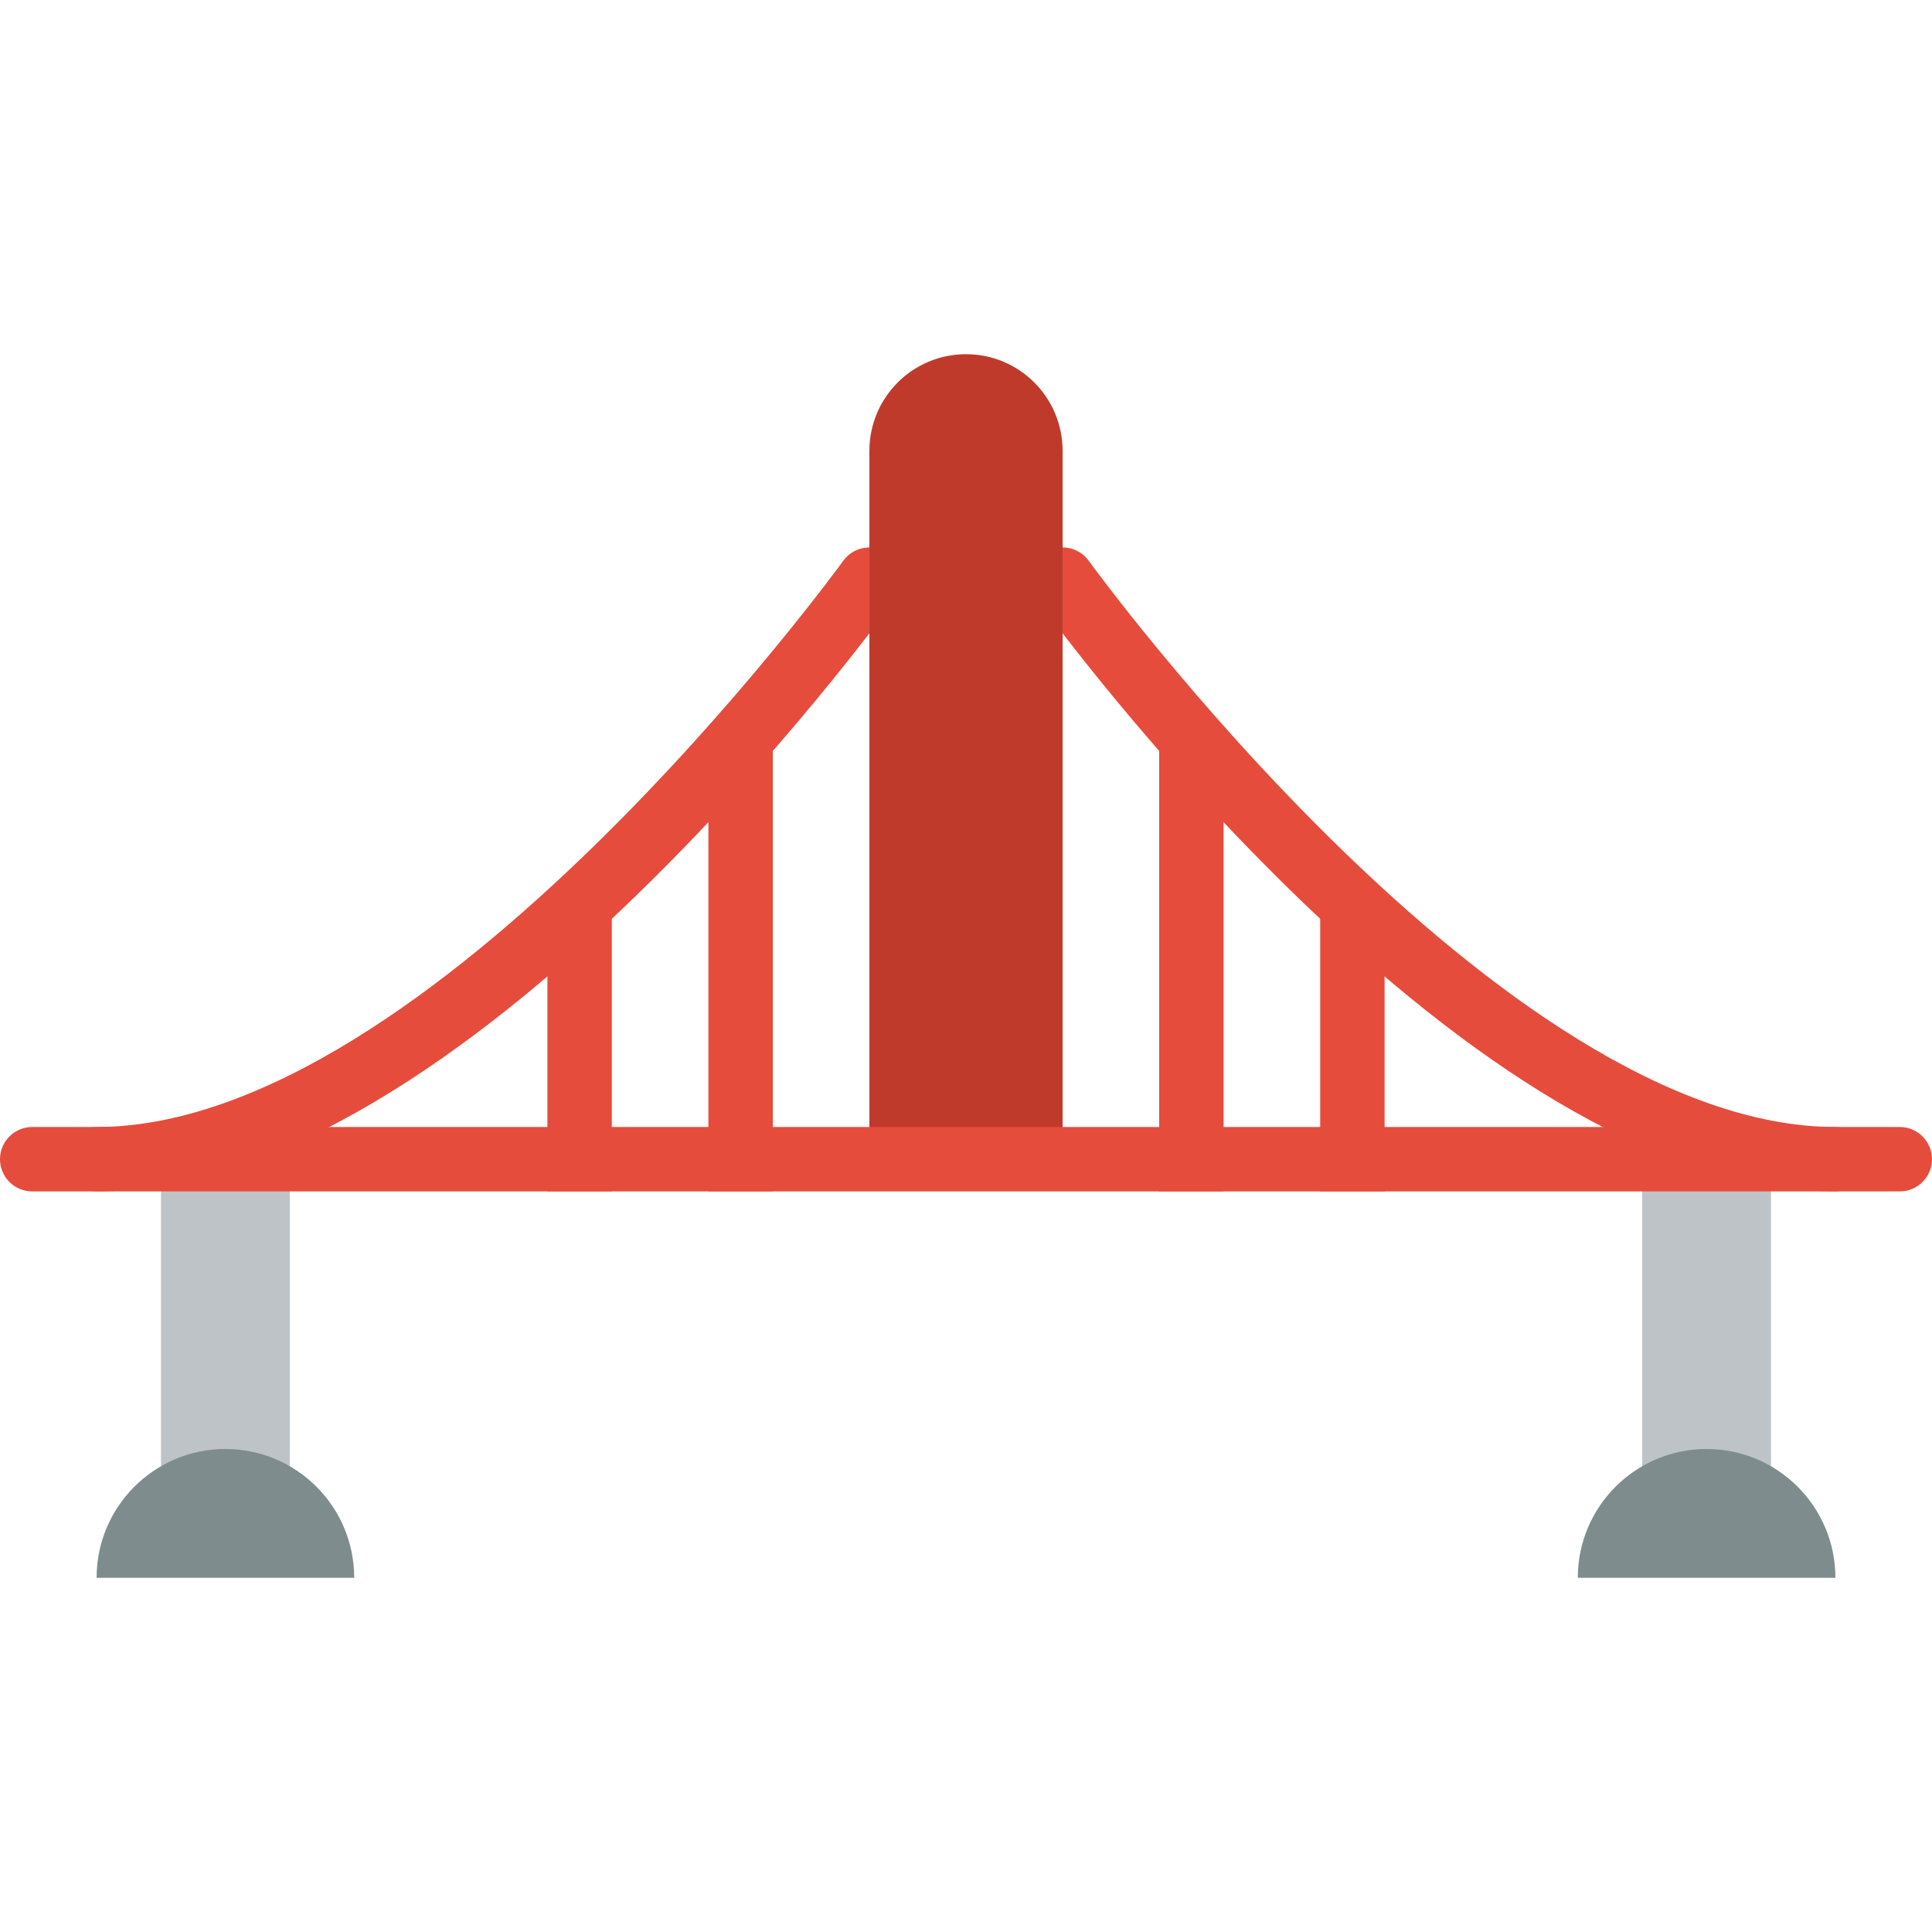 <?xml version="1.0" encoding="iso-8859-1"?>
<!-- Uploaded to: SVG Repo, www.svgrepo.com, Generator: SVG Repo Mixer Tools -->
<svg height="800px" width="800px" version="1.1" id="Layer_1" xmlns="http://www.w3.org/2000/svg" xmlns:xlink="http://www.w3.org/1999/xlink" 
	 viewBox="0 0 512 512" xml:space="preserve">
<g transform="translate(0 -1)">
	<g>
		<path style="fill:#E64C3C;" d="M25.591,316.733c-4.71,0-8.533-3.823-8.533-8.533c0-4.71,3.823-8.533,8.533-8.533
			c88.764,0,196.804-148.557,197.879-150.05c2.756-3.814,8.098-4.693,11.913-1.946c3.823,2.756,4.693,8.09,1.937,11.913
			C232.704,166.001,123.068,316.733,25.591,316.733"/>
		<polygon style="fill:#E64C3C;" points="187.733,316.731 204.8,316.731 204.8,197.264 187.733,197.264 		"/>
		<polygon style="fill:#E64C3C;" points="145.067,316.731 162.133,316.731 162.133,239.931 145.067,239.931 		"/>
		<path style="fill:#E64C3C;" d="M486.409,316.733c-97.476,0-207.113-150.733-211.729-157.15c-2.756-3.823-1.886-9.156,1.937-11.913
			c3.823-2.748,9.156-1.877,11.913,1.946c1.075,1.493,109.116,150.05,197.879,150.05c4.71,0,8.533,3.823,8.533,8.533
			C494.942,312.91,491.119,316.733,486.409,316.733"/>
		<polygon style="fill:#E64C3C;" points="349.867,316.731 366.933,316.731 366.933,239.931 349.867,239.931 		"/>
	</g>
	<path style="fill:#C03A2B;" d="M281.6,308.2h-51.2V120.467c0-14.14,11.46-25.6,25.6-25.6c14.14,0,25.6,11.46,25.6,25.6V308.2z"/>
	<polygon style="fill:#BDC3C7;" points="42.667,393.531 76.8,393.531 76.8,308.197 42.667,308.197 	"/>
	<path style="fill:#7F8C8D;" d="M93.867,419.133H25.6C25.6,400.283,40.883,385,59.733,385l0,0
		C78.583,385,93.867,400.283,93.867,419.133"/>
	<polygon style="fill:#BDC3C7;" points="435.2,393.531 469.333,393.531 469.333,308.197 435.2,308.197 	"/>
	<path style="fill:#7F8C8D;" d="M486.4,419.133h-68.267c0-18.85,15.283-34.133,34.133-34.133S486.4,400.283,486.4,419.133"/>
	<g>
		<polygon style="fill:#E64C3C;" points="307.2,316.731 324.267,316.731 324.267,197.264 307.2,197.264 		"/>
		<path style="fill:#E64C3C;" d="M503.467,316.733H8.533C3.823,316.733,0,312.91,0,308.2c0-4.71,3.823-8.533,8.533-8.533h494.933
			c4.71,0,8.533,3.823,8.533,8.533C512,312.91,508.177,316.733,503.467,316.733"/>
	</g>
</g>
</svg>